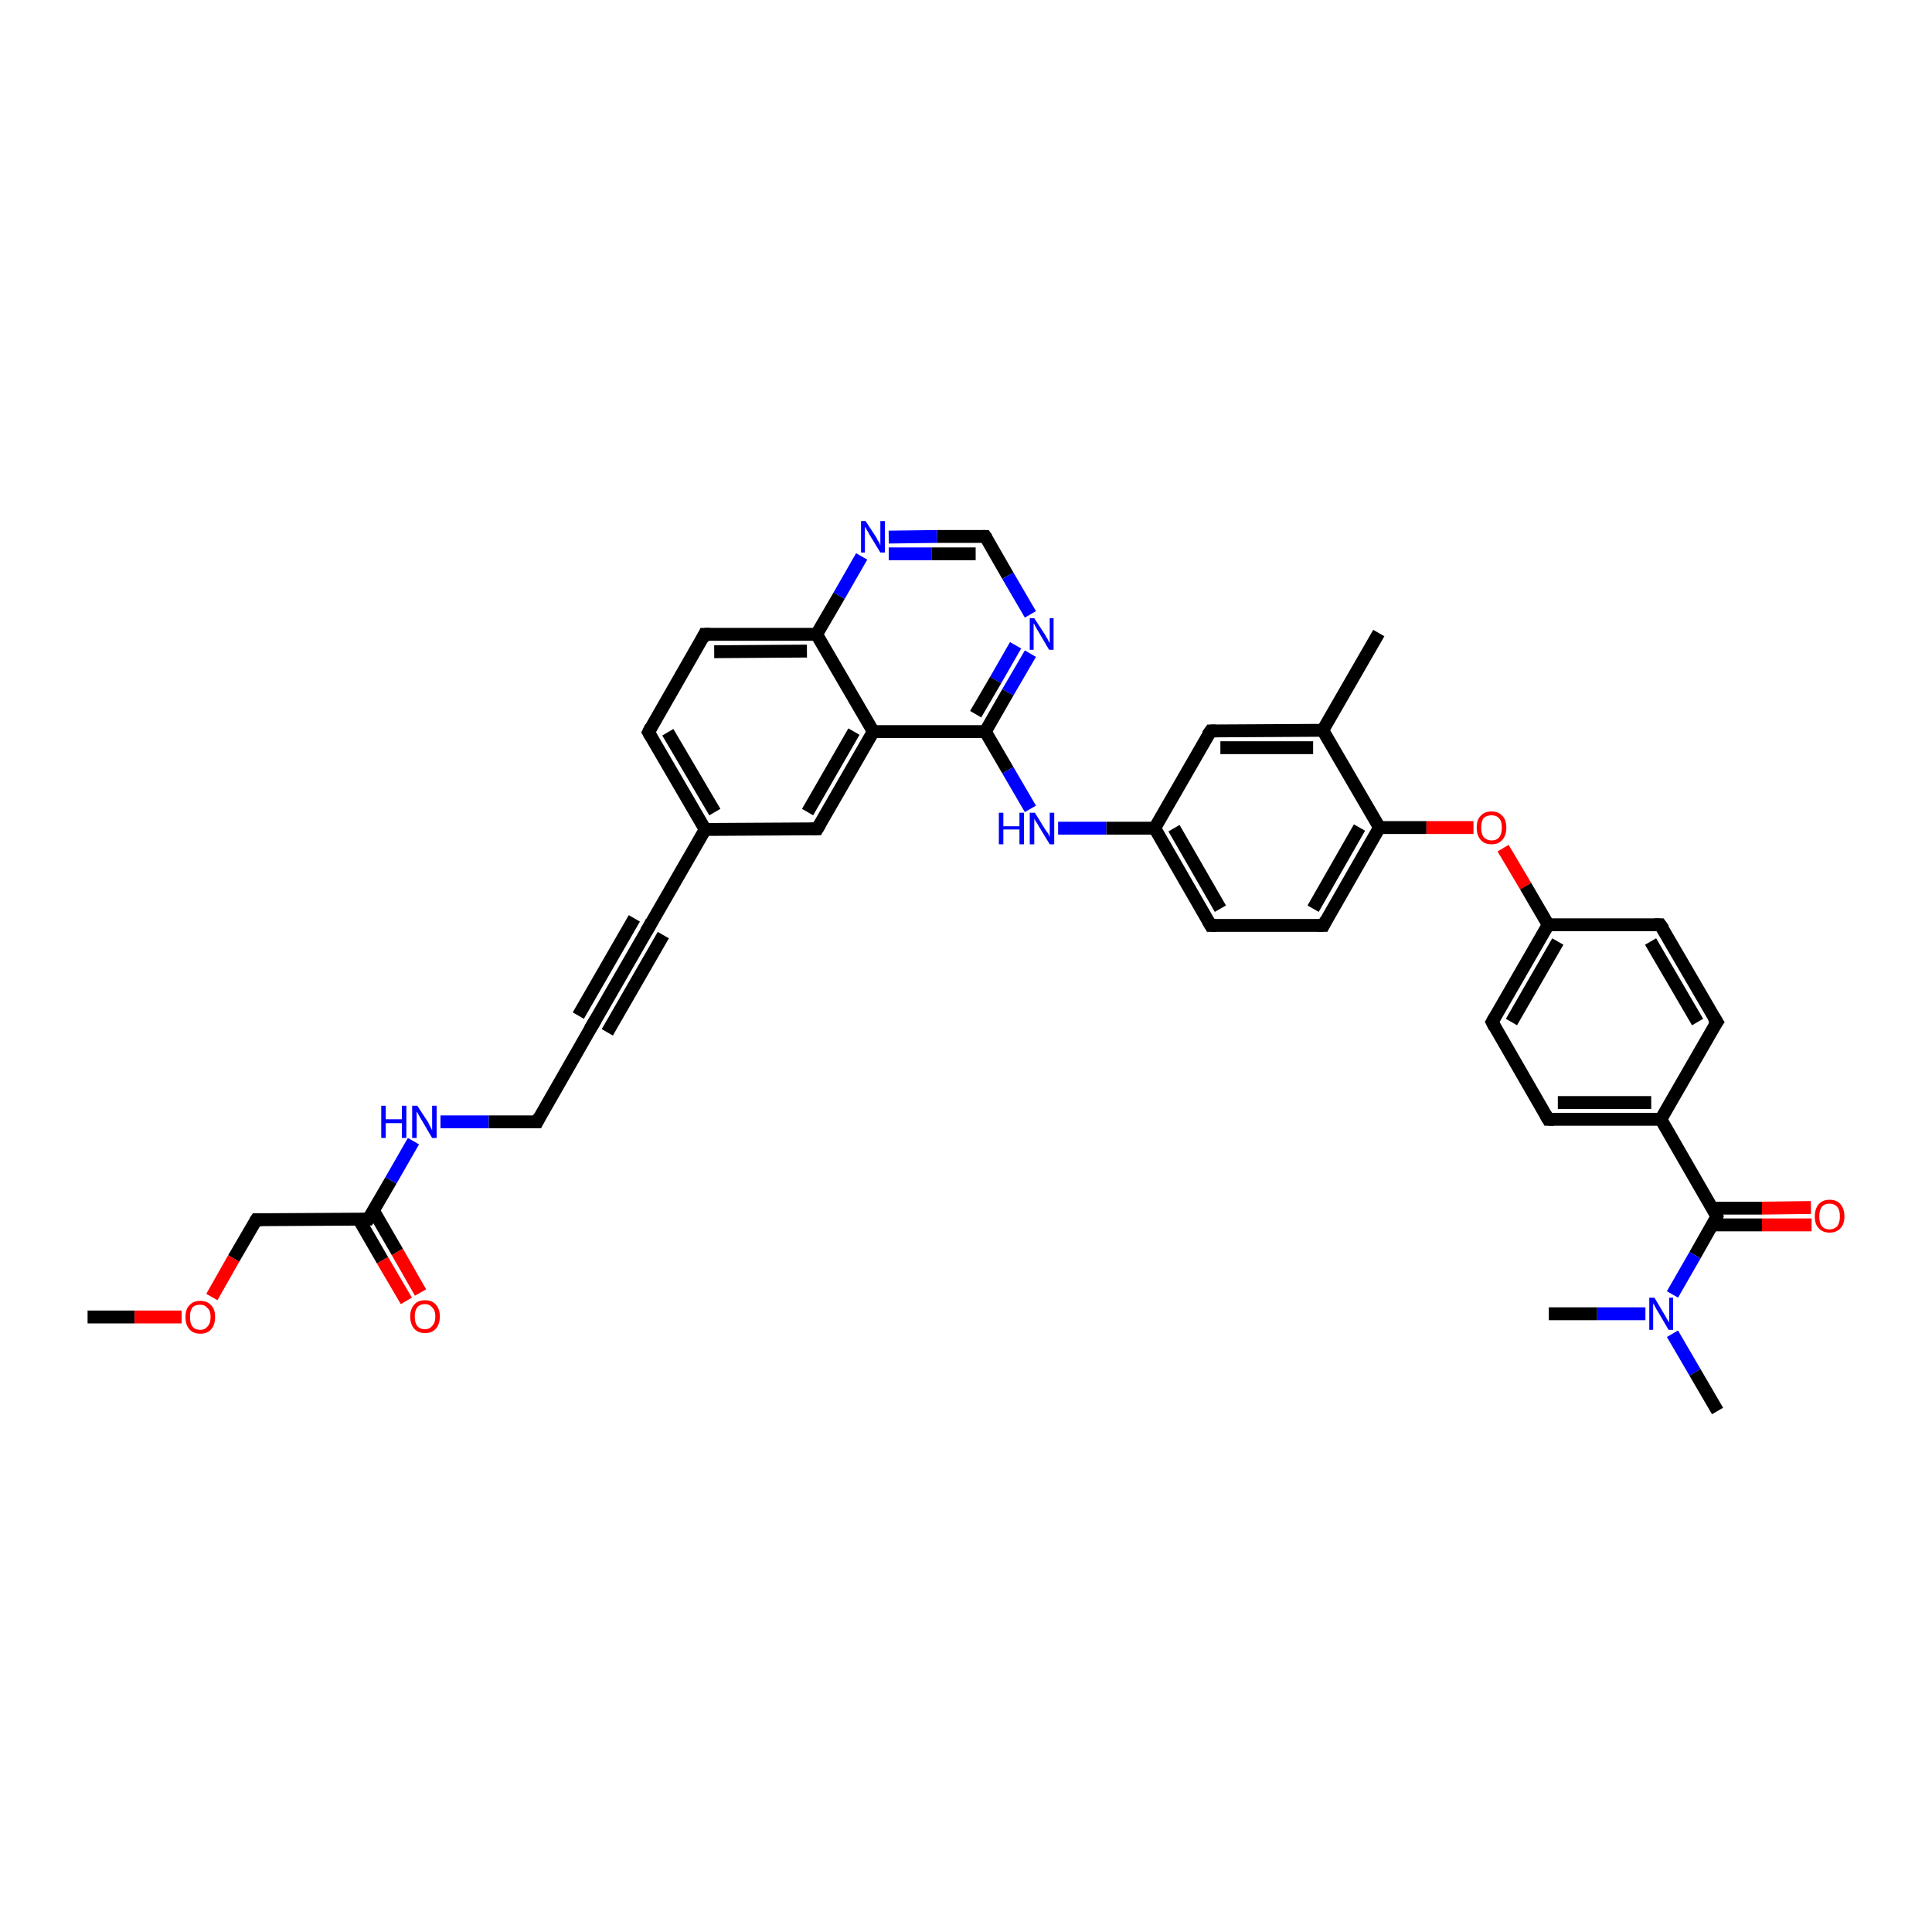 <?xml version='1.0' encoding='iso-8859-1'?>
<svg version='1.1' baseProfile='full'
              xmlns='http://www.w3.org/2000/svg'
                      xmlns:rdkit='http://www.rdkit.org/xml'
                      xmlns:xlink='http://www.w3.org/1999/xlink'
                  xml:space='preserve'
width='300px' height='300px' viewBox='0 0 300 300'>
<!-- END OF HEADER -->
<rect style='opacity:1.0;fill:#FFFFFF;stroke:none' width='300.0' height='300.0' x='0.0' y='0.0'> </rect>
<path class='bond-0 atom-0 atom-1' d='M 13.6,204.5 L 20.9,204.5' style='fill:none;fill-rule:evenodd;stroke:#000000;stroke-width:2.0px;stroke-linecap:butt;stroke-linejoin:miter;stroke-opacity:1' />
<path class='bond-0 atom-0 atom-1' d='M 20.9,204.5 L 28.2,204.5' style='fill:none;fill-rule:evenodd;stroke:#FF0000;stroke-width:2.0px;stroke-linecap:butt;stroke-linejoin:miter;stroke-opacity:1' />
<path class='bond-1 atom-1 atom-2' d='M 32.9,201.4 L 36.3,195.4' style='fill:none;fill-rule:evenodd;stroke:#FF0000;stroke-width:2.0px;stroke-linecap:butt;stroke-linejoin:miter;stroke-opacity:1' />
<path class='bond-1 atom-1 atom-2' d='M 36.3,195.4 L 39.8,189.4' style='fill:none;fill-rule:evenodd;stroke:#000000;stroke-width:2.0px;stroke-linecap:butt;stroke-linejoin:miter;stroke-opacity:1' />
<path class='bond-2 atom-2 atom-3' d='M 39.8,189.4 L 57.2,189.3' style='fill:none;fill-rule:evenodd;stroke:#000000;stroke-width:2.0px;stroke-linecap:butt;stroke-linejoin:miter;stroke-opacity:1' />
<path class='bond-3 atom-3 atom-4' d='M 55.7,189.3 L 59.4,195.7' style='fill:none;fill-rule:evenodd;stroke:#000000;stroke-width:2.0px;stroke-linecap:butt;stroke-linejoin:miter;stroke-opacity:1' />
<path class='bond-3 atom-3 atom-4' d='M 59.4,195.7 L 63.1,202.0' style='fill:none;fill-rule:evenodd;stroke:#FF0000;stroke-width:2.0px;stroke-linecap:butt;stroke-linejoin:miter;stroke-opacity:1' />
<path class='bond-3 atom-3 atom-4' d='M 58.0,188.0 L 61.7,194.4' style='fill:none;fill-rule:evenodd;stroke:#000000;stroke-width:2.0px;stroke-linecap:butt;stroke-linejoin:miter;stroke-opacity:1' />
<path class='bond-3 atom-3 atom-4' d='M 61.7,194.4 L 65.3,200.7' style='fill:none;fill-rule:evenodd;stroke:#FF0000;stroke-width:2.0px;stroke-linecap:butt;stroke-linejoin:miter;stroke-opacity:1' />
<path class='bond-4 atom-3 atom-5' d='M 57.2,189.3 L 60.7,183.3' style='fill:none;fill-rule:evenodd;stroke:#000000;stroke-width:2.0px;stroke-linecap:butt;stroke-linejoin:miter;stroke-opacity:1' />
<path class='bond-4 atom-3 atom-5' d='M 60.7,183.3 L 64.2,177.2' style='fill:none;fill-rule:evenodd;stroke:#0000FF;stroke-width:2.0px;stroke-linecap:butt;stroke-linejoin:miter;stroke-opacity:1' />
<path class='bond-5 atom-5 atom-6' d='M 68.4,174.2 L 75.9,174.2' style='fill:none;fill-rule:evenodd;stroke:#0000FF;stroke-width:2.0px;stroke-linecap:butt;stroke-linejoin:miter;stroke-opacity:1' />
<path class='bond-5 atom-5 atom-6' d='M 75.9,174.2 L 83.4,174.2' style='fill:none;fill-rule:evenodd;stroke:#000000;stroke-width:2.0px;stroke-linecap:butt;stroke-linejoin:miter;stroke-opacity:1' />
<path class='bond-6 atom-6 atom-7' d='M 83.4,174.2 L 92.1,159.0' style='fill:none;fill-rule:evenodd;stroke:#000000;stroke-width:2.0px;stroke-linecap:butt;stroke-linejoin:miter;stroke-opacity:1' />
<path class='bond-7 atom-7 atom-8' d='M 92.1,159.0 L 100.8,143.9' style='fill:none;fill-rule:evenodd;stroke:#000000;stroke-width:2.0px;stroke-linecap:butt;stroke-linejoin:miter;stroke-opacity:1' />
<path class='bond-7 atom-7 atom-8' d='M 89.8,157.7 L 98.5,142.6' style='fill:none;fill-rule:evenodd;stroke:#000000;stroke-width:2.0px;stroke-linecap:butt;stroke-linejoin:miter;stroke-opacity:1' />
<path class='bond-7 atom-7 atom-8' d='M 94.3,160.3 L 103.0,145.2' style='fill:none;fill-rule:evenodd;stroke:#000000;stroke-width:2.0px;stroke-linecap:butt;stroke-linejoin:miter;stroke-opacity:1' />
<path class='bond-8 atom-8 atom-9' d='M 100.8,143.9 L 109.5,128.8' style='fill:none;fill-rule:evenodd;stroke:#000000;stroke-width:2.0px;stroke-linecap:butt;stroke-linejoin:miter;stroke-opacity:1' />
<path class='bond-9 atom-9 atom-10' d='M 109.5,128.8 L 100.7,113.7' style='fill:none;fill-rule:evenodd;stroke:#000000;stroke-width:2.0px;stroke-linecap:butt;stroke-linejoin:miter;stroke-opacity:1' />
<path class='bond-9 atom-9 atom-10' d='M 111.0,126.1 L 103.7,113.7' style='fill:none;fill-rule:evenodd;stroke:#000000;stroke-width:2.0px;stroke-linecap:butt;stroke-linejoin:miter;stroke-opacity:1' />
<path class='bond-10 atom-10 atom-11' d='M 100.7,113.7 L 109.4,98.5' style='fill:none;fill-rule:evenodd;stroke:#000000;stroke-width:2.0px;stroke-linecap:butt;stroke-linejoin:miter;stroke-opacity:1' />
<path class='bond-11 atom-11 atom-12' d='M 109.4,98.5 L 126.8,98.5' style='fill:none;fill-rule:evenodd;stroke:#000000;stroke-width:2.0px;stroke-linecap:butt;stroke-linejoin:miter;stroke-opacity:1' />
<path class='bond-11 atom-11 atom-12' d='M 110.9,101.2 L 125.3,101.1' style='fill:none;fill-rule:evenodd;stroke:#000000;stroke-width:2.0px;stroke-linecap:butt;stroke-linejoin:miter;stroke-opacity:1' />
<path class='bond-12 atom-12 atom-13' d='M 126.8,98.5 L 130.3,92.5' style='fill:none;fill-rule:evenodd;stroke:#000000;stroke-width:2.0px;stroke-linecap:butt;stroke-linejoin:miter;stroke-opacity:1' />
<path class='bond-12 atom-12 atom-13' d='M 130.3,92.5 L 133.8,86.4' style='fill:none;fill-rule:evenodd;stroke:#0000FF;stroke-width:2.0px;stroke-linecap:butt;stroke-linejoin:miter;stroke-opacity:1' />
<path class='bond-13 atom-13 atom-14' d='M 138.0,83.4 L 145.5,83.3' style='fill:none;fill-rule:evenodd;stroke:#0000FF;stroke-width:2.0px;stroke-linecap:butt;stroke-linejoin:miter;stroke-opacity:1' />
<path class='bond-13 atom-13 atom-14' d='M 145.5,83.3 L 153.0,83.3' style='fill:none;fill-rule:evenodd;stroke:#000000;stroke-width:2.0px;stroke-linecap:butt;stroke-linejoin:miter;stroke-opacity:1' />
<path class='bond-13 atom-13 atom-14' d='M 138.0,86.0 L 144.7,86.0' style='fill:none;fill-rule:evenodd;stroke:#0000FF;stroke-width:2.0px;stroke-linecap:butt;stroke-linejoin:miter;stroke-opacity:1' />
<path class='bond-13 atom-13 atom-14' d='M 144.7,86.0 L 151.5,86.0' style='fill:none;fill-rule:evenodd;stroke:#000000;stroke-width:2.0px;stroke-linecap:butt;stroke-linejoin:miter;stroke-opacity:1' />
<path class='bond-14 atom-14 atom-15' d='M 153.0,83.3 L 156.5,89.4' style='fill:none;fill-rule:evenodd;stroke:#000000;stroke-width:2.0px;stroke-linecap:butt;stroke-linejoin:miter;stroke-opacity:1' />
<path class='bond-14 atom-14 atom-15' d='M 156.5,89.4 L 160.0,95.4' style='fill:none;fill-rule:evenodd;stroke:#0000FF;stroke-width:2.0px;stroke-linecap:butt;stroke-linejoin:miter;stroke-opacity:1' />
<path class='bond-15 atom-15 atom-16' d='M 160.0,101.5 L 156.5,107.5' style='fill:none;fill-rule:evenodd;stroke:#0000FF;stroke-width:2.0px;stroke-linecap:butt;stroke-linejoin:miter;stroke-opacity:1' />
<path class='bond-15 atom-15 atom-16' d='M 156.5,107.5 L 153.0,113.6' style='fill:none;fill-rule:evenodd;stroke:#000000;stroke-width:2.0px;stroke-linecap:butt;stroke-linejoin:miter;stroke-opacity:1' />
<path class='bond-15 atom-15 atom-16' d='M 157.7,100.2 L 154.6,105.6' style='fill:none;fill-rule:evenodd;stroke:#0000FF;stroke-width:2.0px;stroke-linecap:butt;stroke-linejoin:miter;stroke-opacity:1' />
<path class='bond-15 atom-15 atom-16' d='M 154.6,105.6 L 151.5,110.9' style='fill:none;fill-rule:evenodd;stroke:#000000;stroke-width:2.0px;stroke-linecap:butt;stroke-linejoin:miter;stroke-opacity:1' />
<path class='bond-16 atom-16 atom-17' d='M 153.0,113.6 L 156.5,119.6' style='fill:none;fill-rule:evenodd;stroke:#000000;stroke-width:2.0px;stroke-linecap:butt;stroke-linejoin:miter;stroke-opacity:1' />
<path class='bond-16 atom-16 atom-17' d='M 156.5,119.6 L 160.0,125.6' style='fill:none;fill-rule:evenodd;stroke:#0000FF;stroke-width:2.0px;stroke-linecap:butt;stroke-linejoin:miter;stroke-opacity:1' />
<path class='bond-17 atom-17 atom-18' d='M 164.3,128.6 L 171.8,128.6' style='fill:none;fill-rule:evenodd;stroke:#0000FF;stroke-width:2.0px;stroke-linecap:butt;stroke-linejoin:miter;stroke-opacity:1' />
<path class='bond-17 atom-17 atom-18' d='M 171.8,128.6 L 179.3,128.6' style='fill:none;fill-rule:evenodd;stroke:#000000;stroke-width:2.0px;stroke-linecap:butt;stroke-linejoin:miter;stroke-opacity:1' />
<path class='bond-18 atom-18 atom-19' d='M 179.3,128.6 L 188.0,143.7' style='fill:none;fill-rule:evenodd;stroke:#000000;stroke-width:2.0px;stroke-linecap:butt;stroke-linejoin:miter;stroke-opacity:1' />
<path class='bond-18 atom-18 atom-19' d='M 182.3,128.6 L 189.5,141.1' style='fill:none;fill-rule:evenodd;stroke:#000000;stroke-width:2.0px;stroke-linecap:butt;stroke-linejoin:miter;stroke-opacity:1' />
<path class='bond-19 atom-19 atom-20' d='M 188.0,143.7 L 205.5,143.7' style='fill:none;fill-rule:evenodd;stroke:#000000;stroke-width:2.0px;stroke-linecap:butt;stroke-linejoin:miter;stroke-opacity:1' />
<path class='bond-20 atom-20 atom-21' d='M 205.5,143.7 L 214.2,128.5' style='fill:none;fill-rule:evenodd;stroke:#000000;stroke-width:2.0px;stroke-linecap:butt;stroke-linejoin:miter;stroke-opacity:1' />
<path class='bond-20 atom-20 atom-21' d='M 203.9,141.1 L 211.1,128.5' style='fill:none;fill-rule:evenodd;stroke:#000000;stroke-width:2.0px;stroke-linecap:butt;stroke-linejoin:miter;stroke-opacity:1' />
<path class='bond-21 atom-21 atom-22' d='M 214.2,128.5 L 221.5,128.5' style='fill:none;fill-rule:evenodd;stroke:#000000;stroke-width:2.0px;stroke-linecap:butt;stroke-linejoin:miter;stroke-opacity:1' />
<path class='bond-21 atom-21 atom-22' d='M 221.5,128.5 L 228.8,128.5' style='fill:none;fill-rule:evenodd;stroke:#FF0000;stroke-width:2.0px;stroke-linecap:butt;stroke-linejoin:miter;stroke-opacity:1' />
<path class='bond-22 atom-22 atom-23' d='M 233.4,131.7 L 236.9,137.6' style='fill:none;fill-rule:evenodd;stroke:#FF0000;stroke-width:2.0px;stroke-linecap:butt;stroke-linejoin:miter;stroke-opacity:1' />
<path class='bond-22 atom-22 atom-23' d='M 236.9,137.6 L 240.4,143.6' style='fill:none;fill-rule:evenodd;stroke:#000000;stroke-width:2.0px;stroke-linecap:butt;stroke-linejoin:miter;stroke-opacity:1' />
<path class='bond-23 atom-23 atom-24' d='M 240.4,143.6 L 231.7,158.7' style='fill:none;fill-rule:evenodd;stroke:#000000;stroke-width:2.0px;stroke-linecap:butt;stroke-linejoin:miter;stroke-opacity:1' />
<path class='bond-23 atom-23 atom-24' d='M 241.9,146.2 L 234.7,158.7' style='fill:none;fill-rule:evenodd;stroke:#000000;stroke-width:2.0px;stroke-linecap:butt;stroke-linejoin:miter;stroke-opacity:1' />
<path class='bond-24 atom-24 atom-25' d='M 231.7,158.7 L 240.4,173.8' style='fill:none;fill-rule:evenodd;stroke:#000000;stroke-width:2.0px;stroke-linecap:butt;stroke-linejoin:miter;stroke-opacity:1' />
<path class='bond-25 atom-25 atom-26' d='M 240.4,173.8 L 257.9,173.8' style='fill:none;fill-rule:evenodd;stroke:#000000;stroke-width:2.0px;stroke-linecap:butt;stroke-linejoin:miter;stroke-opacity:1' />
<path class='bond-25 atom-25 atom-26' d='M 241.9,171.2 L 256.4,171.2' style='fill:none;fill-rule:evenodd;stroke:#000000;stroke-width:2.0px;stroke-linecap:butt;stroke-linejoin:miter;stroke-opacity:1' />
<path class='bond-26 atom-26 atom-27' d='M 257.9,173.8 L 266.6,158.7' style='fill:none;fill-rule:evenodd;stroke:#000000;stroke-width:2.0px;stroke-linecap:butt;stroke-linejoin:miter;stroke-opacity:1' />
<path class='bond-27 atom-27 atom-28' d='M 266.6,158.7 L 257.8,143.6' style='fill:none;fill-rule:evenodd;stroke:#000000;stroke-width:2.0px;stroke-linecap:butt;stroke-linejoin:miter;stroke-opacity:1' />
<path class='bond-27 atom-27 atom-28' d='M 263.6,158.7 L 256.3,146.2' style='fill:none;fill-rule:evenodd;stroke:#000000;stroke-width:2.0px;stroke-linecap:butt;stroke-linejoin:miter;stroke-opacity:1' />
<path class='bond-28 atom-26 atom-29' d='M 257.9,173.8 L 266.6,188.9' style='fill:none;fill-rule:evenodd;stroke:#000000;stroke-width:2.0px;stroke-linecap:butt;stroke-linejoin:miter;stroke-opacity:1' />
<path class='bond-29 atom-29 atom-30' d='M 265.9,190.2 L 273.6,190.2' style='fill:none;fill-rule:evenodd;stroke:#000000;stroke-width:2.0px;stroke-linecap:butt;stroke-linejoin:miter;stroke-opacity:1' />
<path class='bond-29 atom-29 atom-30' d='M 273.6,190.2 L 281.3,190.2' style='fill:none;fill-rule:evenodd;stroke:#FF0000;stroke-width:2.0px;stroke-linecap:butt;stroke-linejoin:miter;stroke-opacity:1' />
<path class='bond-29 atom-29 atom-30' d='M 265.9,187.6 L 273.6,187.6' style='fill:none;fill-rule:evenodd;stroke:#000000;stroke-width:2.0px;stroke-linecap:butt;stroke-linejoin:miter;stroke-opacity:1' />
<path class='bond-29 atom-29 atom-30' d='M 273.6,187.6 L 281.2,187.5' style='fill:none;fill-rule:evenodd;stroke:#FF0000;stroke-width:2.0px;stroke-linecap:butt;stroke-linejoin:miter;stroke-opacity:1' />
<path class='bond-30 atom-29 atom-31' d='M 266.6,188.9 L 263.2,194.9' style='fill:none;fill-rule:evenodd;stroke:#000000;stroke-width:2.0px;stroke-linecap:butt;stroke-linejoin:miter;stroke-opacity:1' />
<path class='bond-30 atom-29 atom-31' d='M 263.2,194.9 L 259.7,201.0' style='fill:none;fill-rule:evenodd;stroke:#0000FF;stroke-width:2.0px;stroke-linecap:butt;stroke-linejoin:miter;stroke-opacity:1' />
<path class='bond-31 atom-31 atom-32' d='M 259.7,207.1 L 263.2,213.1' style='fill:none;fill-rule:evenodd;stroke:#0000FF;stroke-width:2.0px;stroke-linecap:butt;stroke-linejoin:miter;stroke-opacity:1' />
<path class='bond-31 atom-31 atom-32' d='M 263.2,213.1 L 266.7,219.1' style='fill:none;fill-rule:evenodd;stroke:#000000;stroke-width:2.0px;stroke-linecap:butt;stroke-linejoin:miter;stroke-opacity:1' />
<path class='bond-32 atom-31 atom-33' d='M 255.5,204.0 L 248.0,204.0' style='fill:none;fill-rule:evenodd;stroke:#0000FF;stroke-width:2.0px;stroke-linecap:butt;stroke-linejoin:miter;stroke-opacity:1' />
<path class='bond-32 atom-31 atom-33' d='M 248.0,204.0 L 240.5,204.0' style='fill:none;fill-rule:evenodd;stroke:#000000;stroke-width:2.0px;stroke-linecap:butt;stroke-linejoin:miter;stroke-opacity:1' />
<path class='bond-33 atom-21 atom-34' d='M 214.2,128.5 L 205.4,113.4' style='fill:none;fill-rule:evenodd;stroke:#000000;stroke-width:2.0px;stroke-linecap:butt;stroke-linejoin:miter;stroke-opacity:1' />
<path class='bond-34 atom-34 atom-35' d='M 205.4,113.4 L 214.1,98.3' style='fill:none;fill-rule:evenodd;stroke:#000000;stroke-width:2.0px;stroke-linecap:butt;stroke-linejoin:miter;stroke-opacity:1' />
<path class='bond-35 atom-34 atom-36' d='M 205.4,113.4 L 188.0,113.5' style='fill:none;fill-rule:evenodd;stroke:#000000;stroke-width:2.0px;stroke-linecap:butt;stroke-linejoin:miter;stroke-opacity:1' />
<path class='bond-35 atom-34 atom-36' d='M 203.9,116.1 L 189.5,116.1' style='fill:none;fill-rule:evenodd;stroke:#000000;stroke-width:2.0px;stroke-linecap:butt;stroke-linejoin:miter;stroke-opacity:1' />
<path class='bond-36 atom-16 atom-37' d='M 153.0,113.6 L 135.6,113.6' style='fill:none;fill-rule:evenodd;stroke:#000000;stroke-width:2.0px;stroke-linecap:butt;stroke-linejoin:miter;stroke-opacity:1' />
<path class='bond-37 atom-37 atom-38' d='M 135.6,113.6 L 126.9,128.7' style='fill:none;fill-rule:evenodd;stroke:#000000;stroke-width:2.0px;stroke-linecap:butt;stroke-linejoin:miter;stroke-opacity:1' />
<path class='bond-37 atom-37 atom-38' d='M 132.6,113.6 L 125.4,126.1' style='fill:none;fill-rule:evenodd;stroke:#000000;stroke-width:2.0px;stroke-linecap:butt;stroke-linejoin:miter;stroke-opacity:1' />
<path class='bond-38 atom-38 atom-9' d='M 126.9,128.7 L 109.5,128.8' style='fill:none;fill-rule:evenodd;stroke:#000000;stroke-width:2.0px;stroke-linecap:butt;stroke-linejoin:miter;stroke-opacity:1' />
<path class='bond-39 atom-37 atom-12' d='M 135.6,113.6 L 126.8,98.5' style='fill:none;fill-rule:evenodd;stroke:#000000;stroke-width:2.0px;stroke-linecap:butt;stroke-linejoin:miter;stroke-opacity:1' />
<path class='bond-40 atom-36 atom-18' d='M 188.0,113.5 L 179.3,128.6' style='fill:none;fill-rule:evenodd;stroke:#000000;stroke-width:2.0px;stroke-linecap:butt;stroke-linejoin:miter;stroke-opacity:1' />
<path class='bond-41 atom-28 atom-23' d='M 257.8,143.6 L 240.4,143.6' style='fill:none;fill-rule:evenodd;stroke:#000000;stroke-width:2.0px;stroke-linecap:butt;stroke-linejoin:miter;stroke-opacity:1' />
<path d='M 39.6,189.7 L 39.8,189.4 L 40.7,189.4' style='fill:none;stroke:#000000;stroke-width:2.0px;stroke-linecap:butt;stroke-linejoin:miter;stroke-opacity:1;' />
<path d='M 56.4,189.3 L 57.2,189.3 L 57.4,189.0' style='fill:none;stroke:#000000;stroke-width:2.0px;stroke-linecap:butt;stroke-linejoin:miter;stroke-opacity:1;' />
<path d='M 83.0,174.2 L 83.4,174.2 L 83.8,173.4' style='fill:none;stroke:#000000;stroke-width:2.0px;stroke-linecap:butt;stroke-linejoin:miter;stroke-opacity:1;' />
<path d='M 91.6,159.8 L 92.1,159.0 L 92.5,158.3' style='fill:none;stroke:#000000;stroke-width:2.0px;stroke-linecap:butt;stroke-linejoin:miter;stroke-opacity:1;' />
<path d='M 100.3,144.7 L 100.8,143.9 L 101.2,143.1' style='fill:none;stroke:#000000;stroke-width:2.0px;stroke-linecap:butt;stroke-linejoin:miter;stroke-opacity:1;' />
<path d='M 101.1,114.4 L 100.7,113.7 L 101.1,112.9' style='fill:none;stroke:#000000;stroke-width:2.0px;stroke-linecap:butt;stroke-linejoin:miter;stroke-opacity:1;' />
<path d='M 109.0,99.3 L 109.4,98.5 L 110.3,98.5' style='fill:none;stroke:#000000;stroke-width:2.0px;stroke-linecap:butt;stroke-linejoin:miter;stroke-opacity:1;' />
<path d='M 152.6,83.3 L 153.0,83.3 L 153.2,83.6' style='fill:none;stroke:#000000;stroke-width:2.0px;stroke-linecap:butt;stroke-linejoin:miter;stroke-opacity:1;' />
<path d='M 187.6,143.0 L 188.0,143.7 L 188.9,143.7' style='fill:none;stroke:#000000;stroke-width:2.0px;stroke-linecap:butt;stroke-linejoin:miter;stroke-opacity:1;' />
<path d='M 204.6,143.7 L 205.5,143.7 L 205.9,142.9' style='fill:none;stroke:#000000;stroke-width:2.0px;stroke-linecap:butt;stroke-linejoin:miter;stroke-opacity:1;' />
<path d='M 232.1,158.0 L 231.7,158.7 L 232.1,159.5' style='fill:none;stroke:#000000;stroke-width:2.0px;stroke-linecap:butt;stroke-linejoin:miter;stroke-opacity:1;' />
<path d='M 240.0,173.1 L 240.4,173.8 L 241.3,173.8' style='fill:none;stroke:#000000;stroke-width:2.0px;stroke-linecap:butt;stroke-linejoin:miter;stroke-opacity:1;' />
<path d='M 266.1,159.4 L 266.6,158.7 L 266.1,157.9' style='fill:none;stroke:#000000;stroke-width:2.0px;stroke-linecap:butt;stroke-linejoin:miter;stroke-opacity:1;' />
<path d='M 258.3,144.3 L 257.8,143.6 L 256.9,143.6' style='fill:none;stroke:#000000;stroke-width:2.0px;stroke-linecap:butt;stroke-linejoin:miter;stroke-opacity:1;' />
<path d='M 266.2,188.1 L 266.6,188.9 L 266.5,189.2' style='fill:none;stroke:#000000;stroke-width:2.0px;stroke-linecap:butt;stroke-linejoin:miter;stroke-opacity:1;' />
<path d='M 188.8,113.5 L 188.0,113.5 L 187.5,114.2' style='fill:none;stroke:#000000;stroke-width:2.0px;stroke-linecap:butt;stroke-linejoin:miter;stroke-opacity:1;' />
<path d='M 127.3,128.0 L 126.9,128.7 L 126.0,128.7' style='fill:none;stroke:#000000;stroke-width:2.0px;stroke-linecap:butt;stroke-linejoin:miter;stroke-opacity:1;' />
<path class='atom-1' d='M 28.8 204.5
Q 28.8 203.3, 29.4 202.7
Q 30.0 202.0, 31.1 202.0
Q 32.2 202.0, 32.8 202.7
Q 33.4 203.3, 33.4 204.5
Q 33.4 205.7, 32.8 206.4
Q 32.2 207.1, 31.1 207.1
Q 30.0 207.1, 29.4 206.4
Q 28.8 205.7, 28.8 204.5
M 31.1 206.5
Q 31.8 206.5, 32.2 206.0
Q 32.7 205.5, 32.7 204.5
Q 32.7 203.5, 32.2 203.1
Q 31.8 202.6, 31.1 202.6
Q 30.3 202.6, 29.9 203.0
Q 29.5 203.5, 29.5 204.5
Q 29.5 205.5, 29.9 206.0
Q 30.3 206.5, 31.1 206.5
' fill='#FF0000'/>
<path class='atom-4' d='M 63.7 204.4
Q 63.7 203.3, 64.3 202.6
Q 64.9 201.9, 66.0 201.9
Q 67.1 201.9, 67.7 202.6
Q 68.3 203.3, 68.3 204.4
Q 68.3 205.6, 67.7 206.3
Q 67.1 207.0, 66.0 207.0
Q 64.9 207.0, 64.3 206.3
Q 63.7 205.6, 63.7 204.4
M 66.0 206.4
Q 66.7 206.4, 67.1 205.9
Q 67.6 205.4, 67.6 204.4
Q 67.6 203.5, 67.1 203.0
Q 66.7 202.5, 66.0 202.5
Q 65.2 202.5, 64.8 203.0
Q 64.4 203.5, 64.4 204.4
Q 64.4 205.4, 64.8 205.9
Q 65.2 206.4, 66.0 206.4
' fill='#FF0000'/>
<path class='atom-5' d='M 59.2 171.7
L 59.9 171.7
L 59.9 173.8
L 62.4 173.8
L 62.4 171.7
L 63.1 171.7
L 63.1 176.7
L 62.4 176.7
L 62.4 174.4
L 59.9 174.4
L 59.9 176.7
L 59.2 176.7
L 59.2 171.7
' fill='#0000FF'/>
<path class='atom-5' d='M 64.8 171.7
L 66.5 174.3
Q 66.6 174.6, 66.9 175.1
Q 67.1 175.5, 67.1 175.6
L 67.1 171.7
L 67.8 171.7
L 67.8 176.7
L 67.1 176.7
L 65.4 173.8
Q 65.2 173.5, 65.0 173.1
Q 64.8 172.7, 64.7 172.6
L 64.7 176.7
L 64.0 176.7
L 64.0 171.7
L 64.8 171.7
' fill='#0000FF'/>
<path class='atom-13' d='M 134.4 80.9
L 136.1 83.5
Q 136.2 83.8, 136.5 84.2
Q 136.7 84.7, 136.7 84.7
L 136.7 80.9
L 137.4 80.9
L 137.4 85.8
L 136.7 85.8
L 135.0 83.0
Q 134.8 82.6, 134.6 82.3
Q 134.4 81.9, 134.3 81.8
L 134.3 85.8
L 133.7 85.8
L 133.7 80.9
L 134.4 80.9
' fill='#0000FF'/>
<path class='atom-15' d='M 160.6 96.0
L 162.3 98.6
Q 162.4 98.8, 162.7 99.3
Q 162.9 99.8, 163.0 99.8
L 163.0 96.0
L 163.6 96.0
L 163.6 100.9
L 162.9 100.9
L 161.2 98.0
Q 161.0 97.7, 160.8 97.3
Q 160.6 96.9, 160.5 96.8
L 160.5 100.9
L 159.9 100.9
L 159.9 96.0
L 160.6 96.0
' fill='#0000FF'/>
<path class='atom-17' d='M 155.1 126.2
L 155.8 126.2
L 155.8 128.3
L 158.3 128.3
L 158.3 126.2
L 159.0 126.2
L 159.0 131.1
L 158.3 131.1
L 158.3 128.8
L 155.8 128.8
L 155.8 131.1
L 155.1 131.1
L 155.1 126.2
' fill='#0000FF'/>
<path class='atom-17' d='M 160.7 126.2
L 162.3 128.8
Q 162.5 129.1, 162.8 129.5
Q 163.0 130.0, 163.0 130.0
L 163.0 126.2
L 163.7 126.2
L 163.7 131.1
L 163.0 131.1
L 161.3 128.3
Q 161.1 127.9, 160.8 127.5
Q 160.6 127.2, 160.6 127.0
L 160.6 131.1
L 159.9 131.1
L 159.9 126.2
L 160.7 126.2
' fill='#0000FF'/>
<path class='atom-22' d='M 229.3 128.5
Q 229.3 127.3, 229.9 126.7
Q 230.5 126.0, 231.6 126.0
Q 232.7 126.0, 233.3 126.7
Q 233.9 127.3, 233.9 128.5
Q 233.9 129.7, 233.3 130.4
Q 232.7 131.1, 231.6 131.1
Q 230.5 131.1, 229.9 130.4
Q 229.3 129.7, 229.3 128.5
M 231.6 130.5
Q 232.4 130.5, 232.8 130.0
Q 233.2 129.5, 233.2 128.5
Q 233.2 127.5, 232.8 127.1
Q 232.4 126.6, 231.6 126.6
Q 230.9 126.6, 230.4 127.0
Q 230.0 127.5, 230.0 128.5
Q 230.0 129.5, 230.4 130.0
Q 230.9 130.5, 231.6 130.5
' fill='#FF0000'/>
<path class='atom-30' d='M 281.8 188.9
Q 281.8 187.7, 282.4 187.0
Q 283.0 186.3, 284.1 186.3
Q 285.2 186.3, 285.8 187.0
Q 286.4 187.7, 286.4 188.9
Q 286.4 190.1, 285.8 190.7
Q 285.2 191.4, 284.1 191.4
Q 283.0 191.4, 282.4 190.7
Q 281.8 190.1, 281.8 188.9
M 284.1 190.9
Q 284.8 190.9, 285.3 190.4
Q 285.7 189.8, 285.7 188.9
Q 285.7 187.9, 285.3 187.4
Q 284.8 186.9, 284.1 186.9
Q 283.3 186.9, 282.9 187.4
Q 282.5 187.9, 282.5 188.9
Q 282.5 189.9, 282.9 190.4
Q 283.3 190.9, 284.1 190.9
' fill='#FF0000'/>
<path class='atom-31' d='M 256.9 201.5
L 258.5 204.2
Q 258.6 204.4, 258.9 204.9
Q 259.2 205.3, 259.2 205.4
L 259.2 201.5
L 259.8 201.5
L 259.8 206.5
L 259.1 206.5
L 257.4 203.6
Q 257.2 203.3, 257.0 202.9
Q 256.8 202.5, 256.7 202.4
L 256.7 206.5
L 256.1 206.5
L 256.1 201.5
L 256.9 201.5
' fill='#0000FF'/>
</svg>
